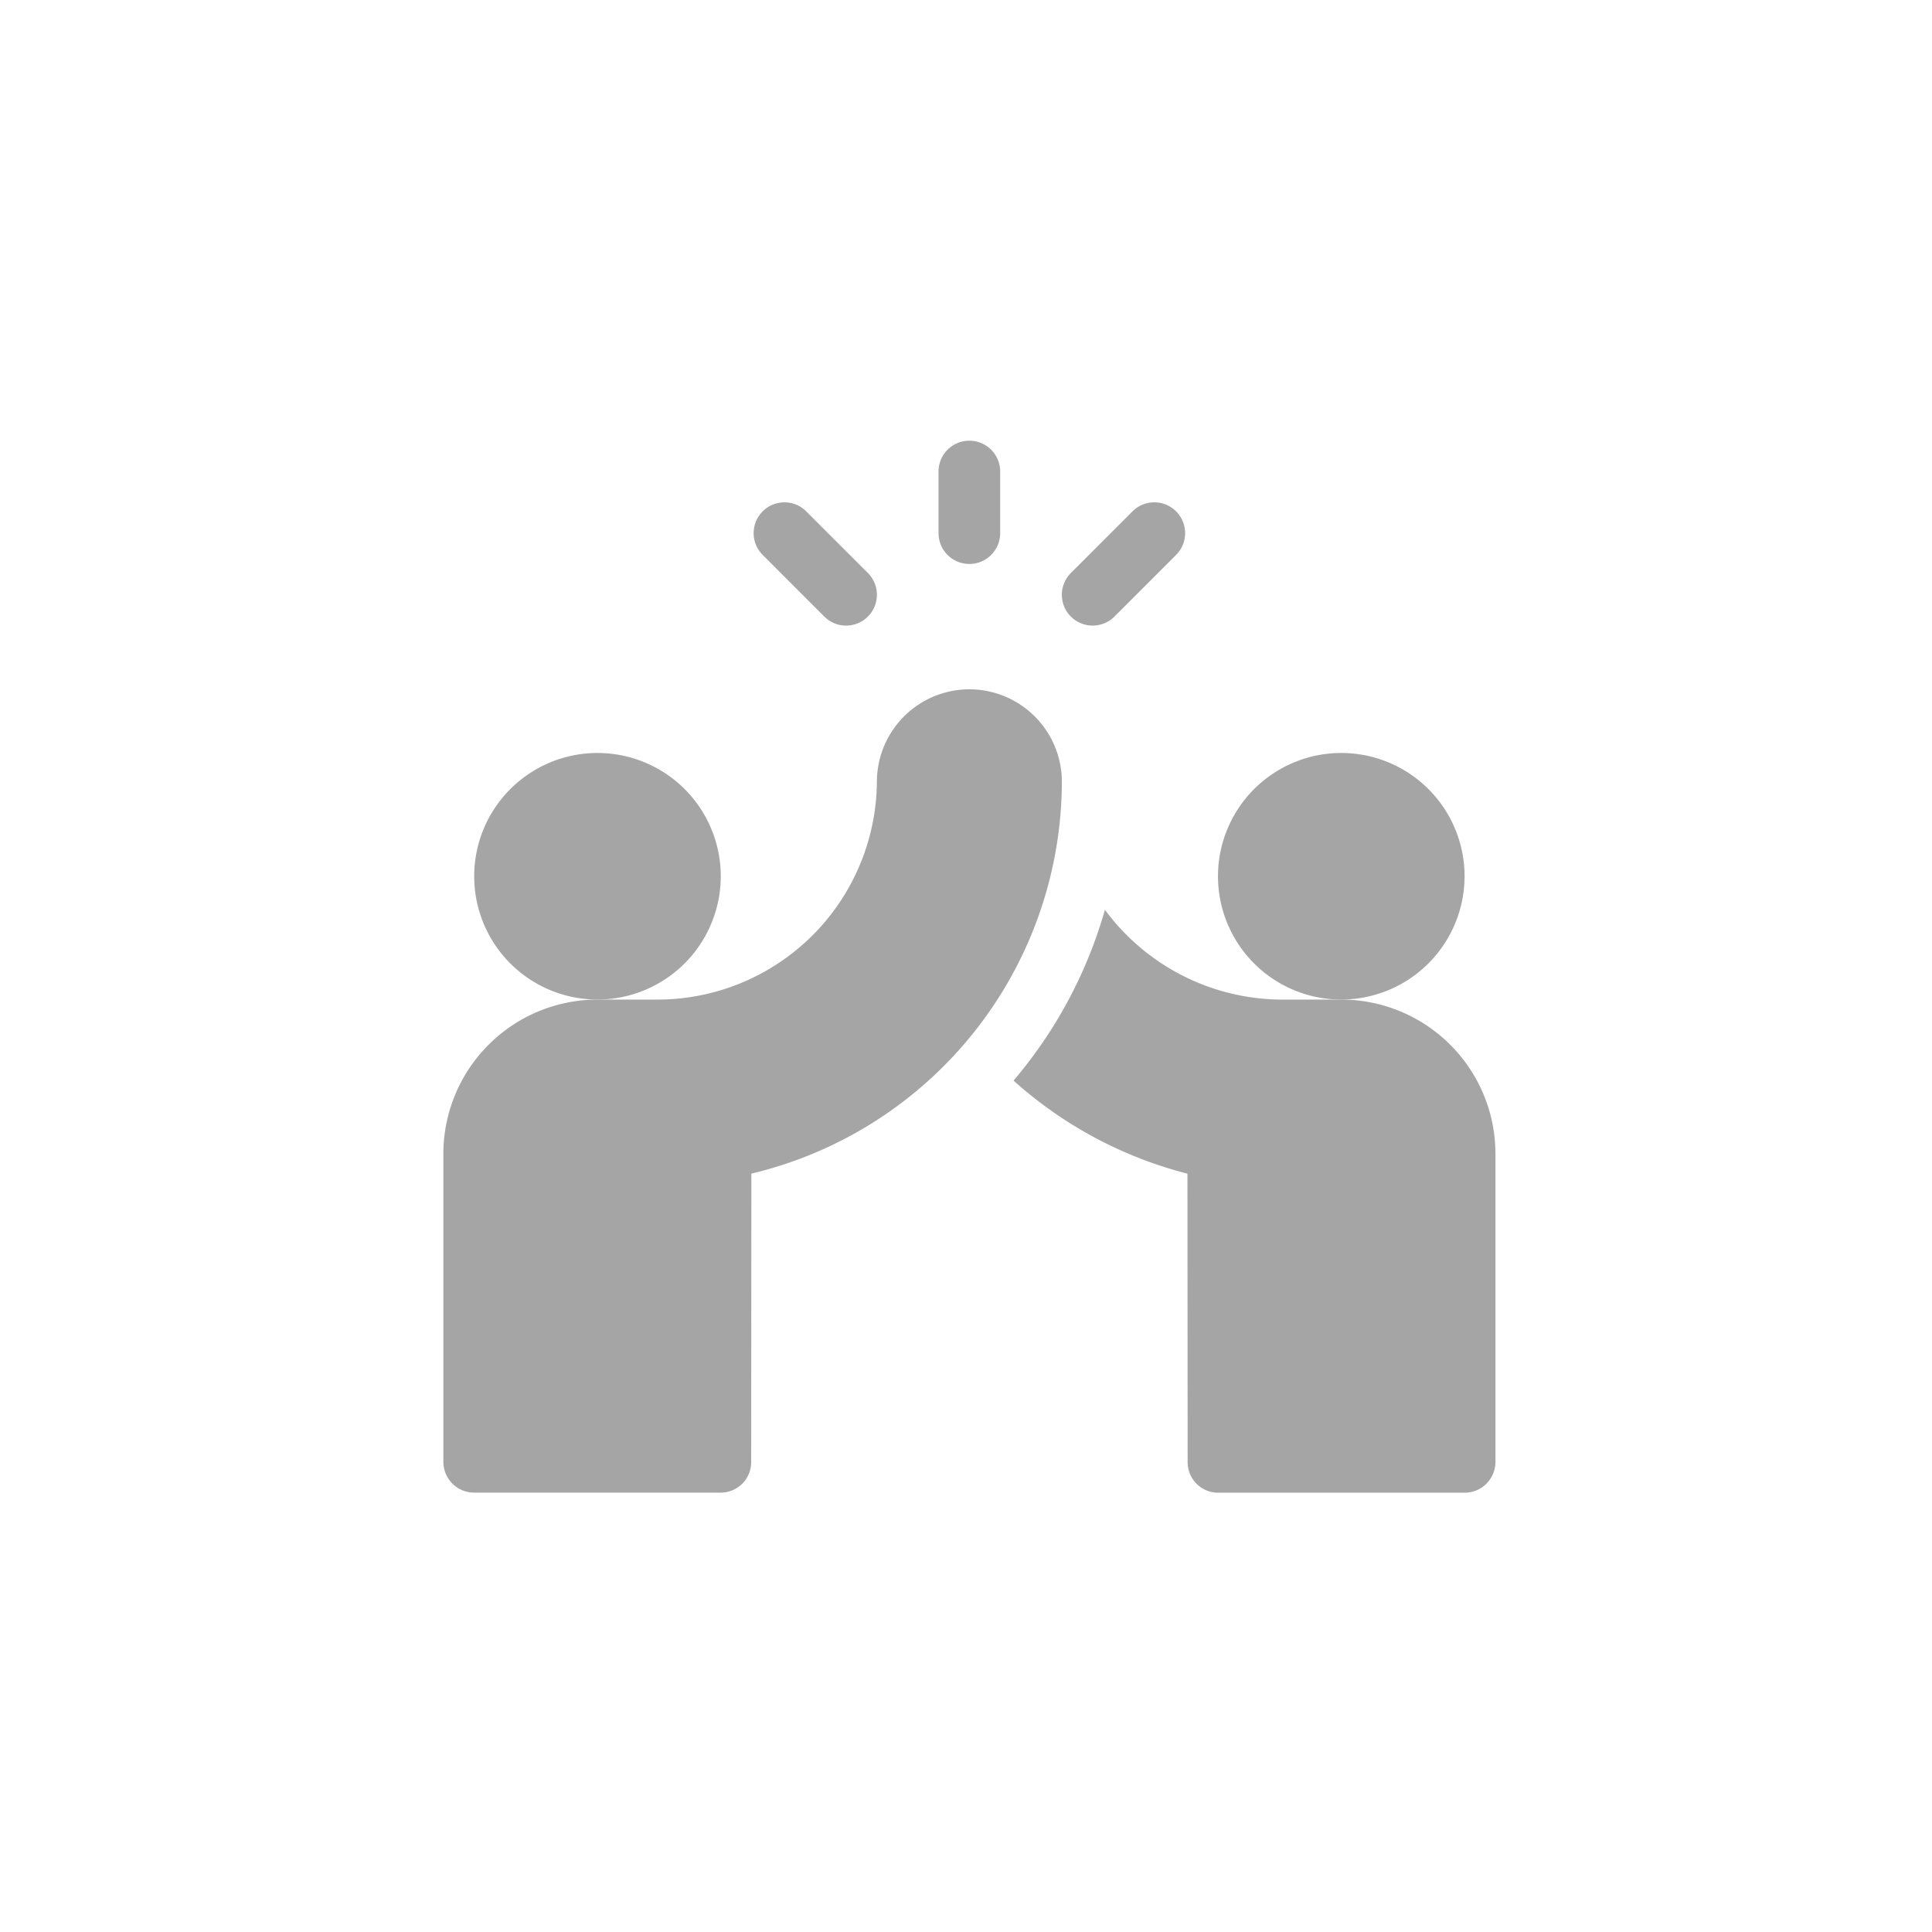<svg xmlns="http://www.w3.org/2000/svg" width="74" height="74" viewBox="0 0 74 74">
  <g id="communication" transform="translate(0.115)">
    <circle id="楕円形_154" data-name="楕円形 154" cx="37" cy="37" r="37" transform="translate(-0.115)" fill="none"/>
    <g id="high-five" transform="translate(16.867 16.879)">
      <path id="パス_1181" data-name="パス 1181" d="M242.18,4.722a1.18,1.18,0,0,0,1.18-1.181V1.181a1.18,1.18,0,1,0-2.361,0V3.542A1.18,1.18,0,0,0,242.18,4.722Zm0,0" transform="translate(-222.033)" fill="#a5a5a5"/>
      <path id="パス_1182" data-name="パス 1182" d="M303.015,34.376l2.361-2.361a1.18,1.18,0,1,0-1.669-1.669l-2.361,2.361a1.18,1.18,0,0,0,1.669,1.669Zm0,0" transform="translate(-277.311 -27.639)" fill="#a5a5a5"/>
      <path id="パス_1183" data-name="パス 1183" d="M153.707,34.376a1.18,1.18,0,0,0,1.669-1.669l-2.361-2.361a1.18,1.18,0,0,0-1.669,1.669Zm0,0" transform="translate(-139.116 -27.639)" fill="#a5a5a5"/>
      <path id="パス_1184" data-name="パス 1184" d="M24.444,156.722a4.722,4.722,0,1,0-4.722,4.722A4.727,4.727,0,0,0,24.444,156.722Zm0,0" transform="translate(-13.819 -140.038)" fill="#a5a5a5"/>
      <path id="パス_1185" data-name="パス 1185" d="M20.147,121a3.546,3.546,0,0,0-3.542,3.542,8.409,8.409,0,0,1-8.342,8.342H5.9a5.91,5.91,0,0,0-5.9,5.9v11.805a1.18,1.18,0,0,0,1.181,1.18h9.444a1.167,1.167,0,0,0,1.165-1.179l.007-11.04a15.469,15.469,0,0,0,11.893-15.011A3.546,3.546,0,0,0,20.147,121Zm0,0" transform="translate(0 -111.477)" fill="#a5a5a5"/>
      <path id="パス_1186" data-name="パス 1186" d="M386.444,156.722a4.722,4.722,0,1,0-4.722,4.722A4.727,4.727,0,0,0,386.444,156.722Zm0,0" transform="translate(-347.33 -140.038)" fill="#a5a5a5"/>
      <path id="パス_1187" data-name="パス 1187" d="M290.028,231.733h-2.361a8.454,8.454,0,0,1-6.693-3.44,17.45,17.45,0,0,1-3.5,6.543,15.834,15.834,0,0,0,6.661,3.565l.007,11.041a1.167,1.167,0,0,0,1.165,1.179h9.444a1.18,1.18,0,0,0,1.181-1.181V237.635A5.91,5.91,0,0,0,290.028,231.733Zm0,0" transform="translate(-255.635 -210.326)" fill="#a5a5a5"/>
    </g>
  </g>
</svg>
